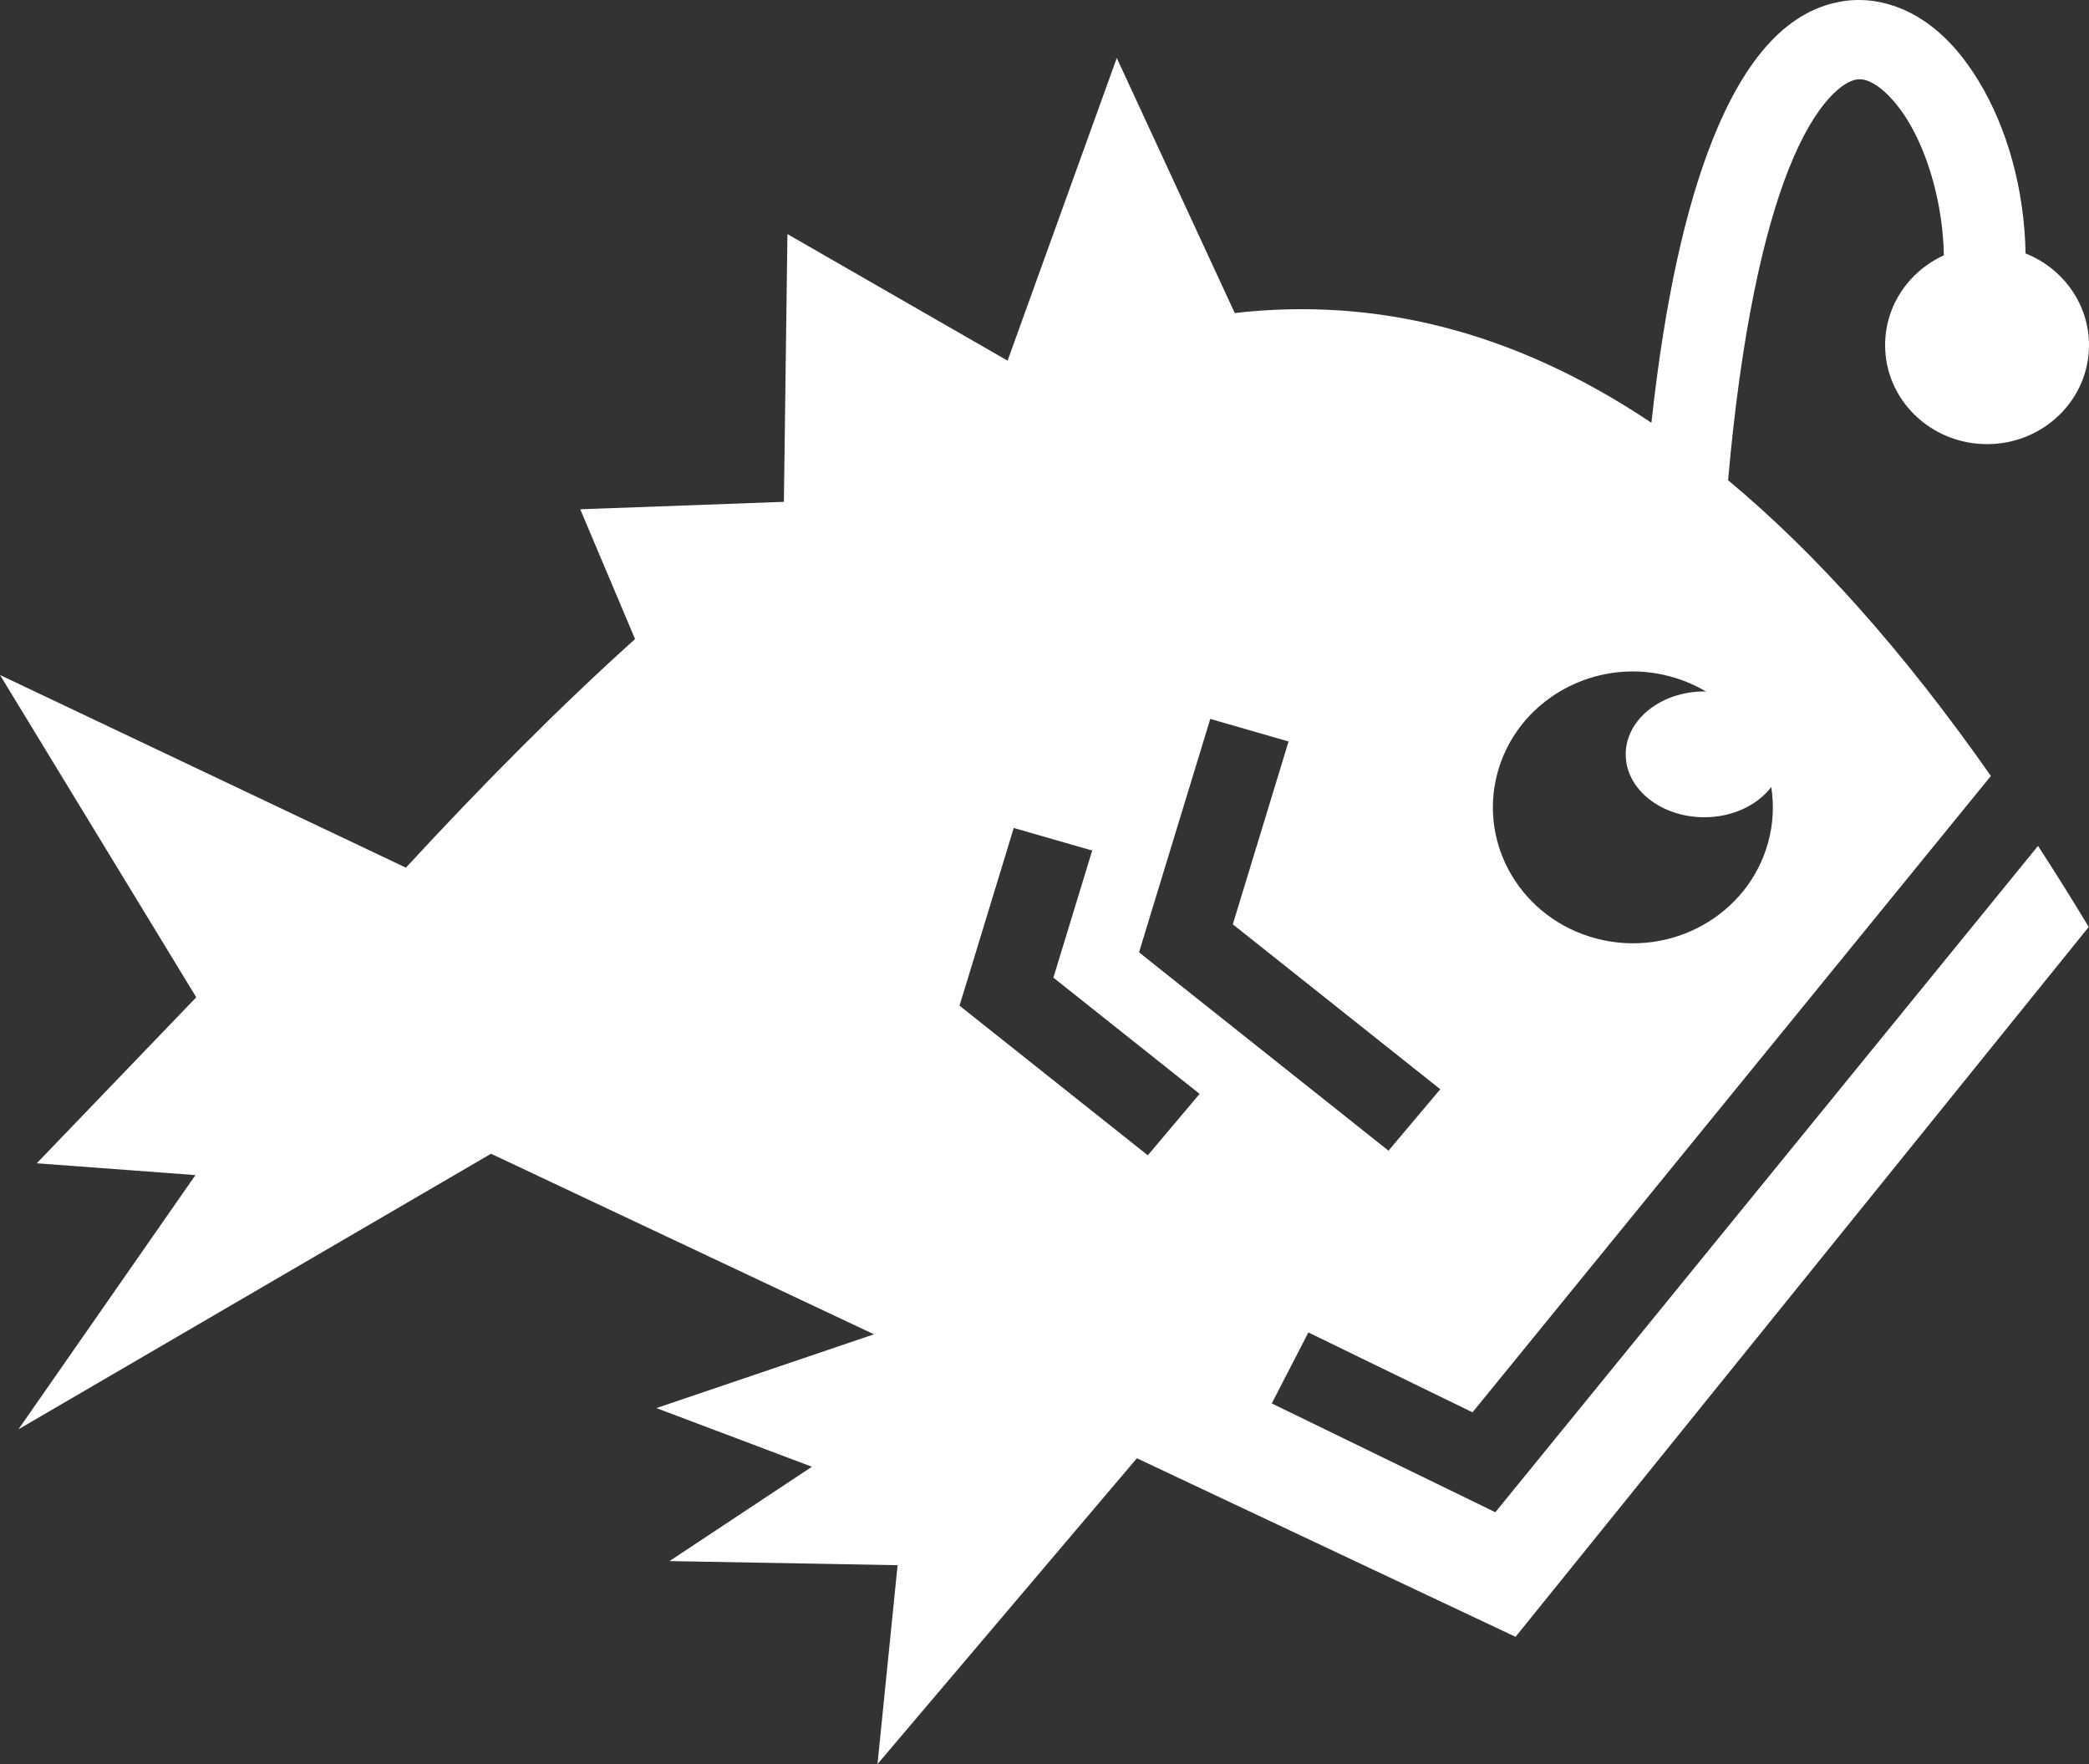 <svg width="90" height="76" viewBox="0 0 90 76" fill="none" xmlns="http://www.w3.org/2000/svg">
<rect x="0" y="0" width="90" height="76" fill="#333333" stroke="none"/>
<path d="M79.973 0.001C79.821 0.005 79.668 0.015 79.514 0.036C77.041 0.363 75.182 2.5 73.773 6.049C72.644 8.894 71.736 12.833 71.147 18.213C65.114 14.172 59.133 12.809 53.196 13.486L48.114 2.499L43.41 15.538L33.925 10.085L33.772 21.62L24.999 21.941L27.36 27.531C24.062 30.503 20.773 33.824 17.487 37.38L0 29.08L8.455 42.965L1.584 50.116L8.42 50.625L0.795 61.577L21.155 49.705L37.652 57.484L28.278 60.663L34.979 63.19L28.844 67.254L38.671 67.431L37.805 76L48.98 62.824L65.295 70.517L89.988 39.935C89.259 38.723 88.531 37.562 87.804 36.443L64.423 65.15L63.146 64.527L54.791 60.462L56.369 57.404L63.44 60.845L85.773 33.43C81.975 28.01 78.201 23.811 74.451 20.689C75.008 14.374 75.979 10.015 77.065 7.278C78.263 4.258 79.492 3.491 79.985 3.426C80.231 3.393 80.481 3.434 80.88 3.705C81.279 3.977 81.764 4.491 82.199 5.204C83.062 6.62 83.707 8.782 83.747 11C82.249 11.679 81.216 13.159 81.216 14.87C81.216 17.225 83.182 19.134 85.608 19.134C88.034 19.134 90 17.225 90 14.87C90 13.086 88.869 11.556 87.268 10.92C87.215 8.134 86.472 5.502 85.231 3.466C84.605 2.439 83.847 1.549 82.899 0.905C82.189 0.422 81.331 0.084 80.427 0.013C80.276 0.001 80.125 -0.002 79.973 0.001ZM70.111 28.931C70.704 28.909 71.309 28.974 71.913 29.131C72.488 29.281 73.019 29.507 73.502 29.794C73.476 29.794 73.452 29.789 73.426 29.789C71.556 29.789 70.04 31.003 70.04 32.499C70.04 33.994 71.556 35.208 73.426 35.208C74.651 35.208 75.717 34.685 76.311 33.905C76.432 34.68 76.398 35.493 76.175 36.3C75.313 39.423 72.01 41.275 68.792 40.438C65.575 39.602 63.662 36.393 64.523 33.27C65.224 30.732 67.542 29.03 70.111 28.931ZM52.142 30.972L55.516 31.944L53.113 39.821L62.051 46.926L59.82 49.573L49.975 41.747L49.074 41.027L49.404 39.941L52.142 30.972ZM43.675 35.671L47.055 36.642L45.383 42.118L51.682 47.126L49.451 49.773L41.338 43.325L41.673 42.233L43.675 35.671Z" fill="#fff"/>
</svg>
